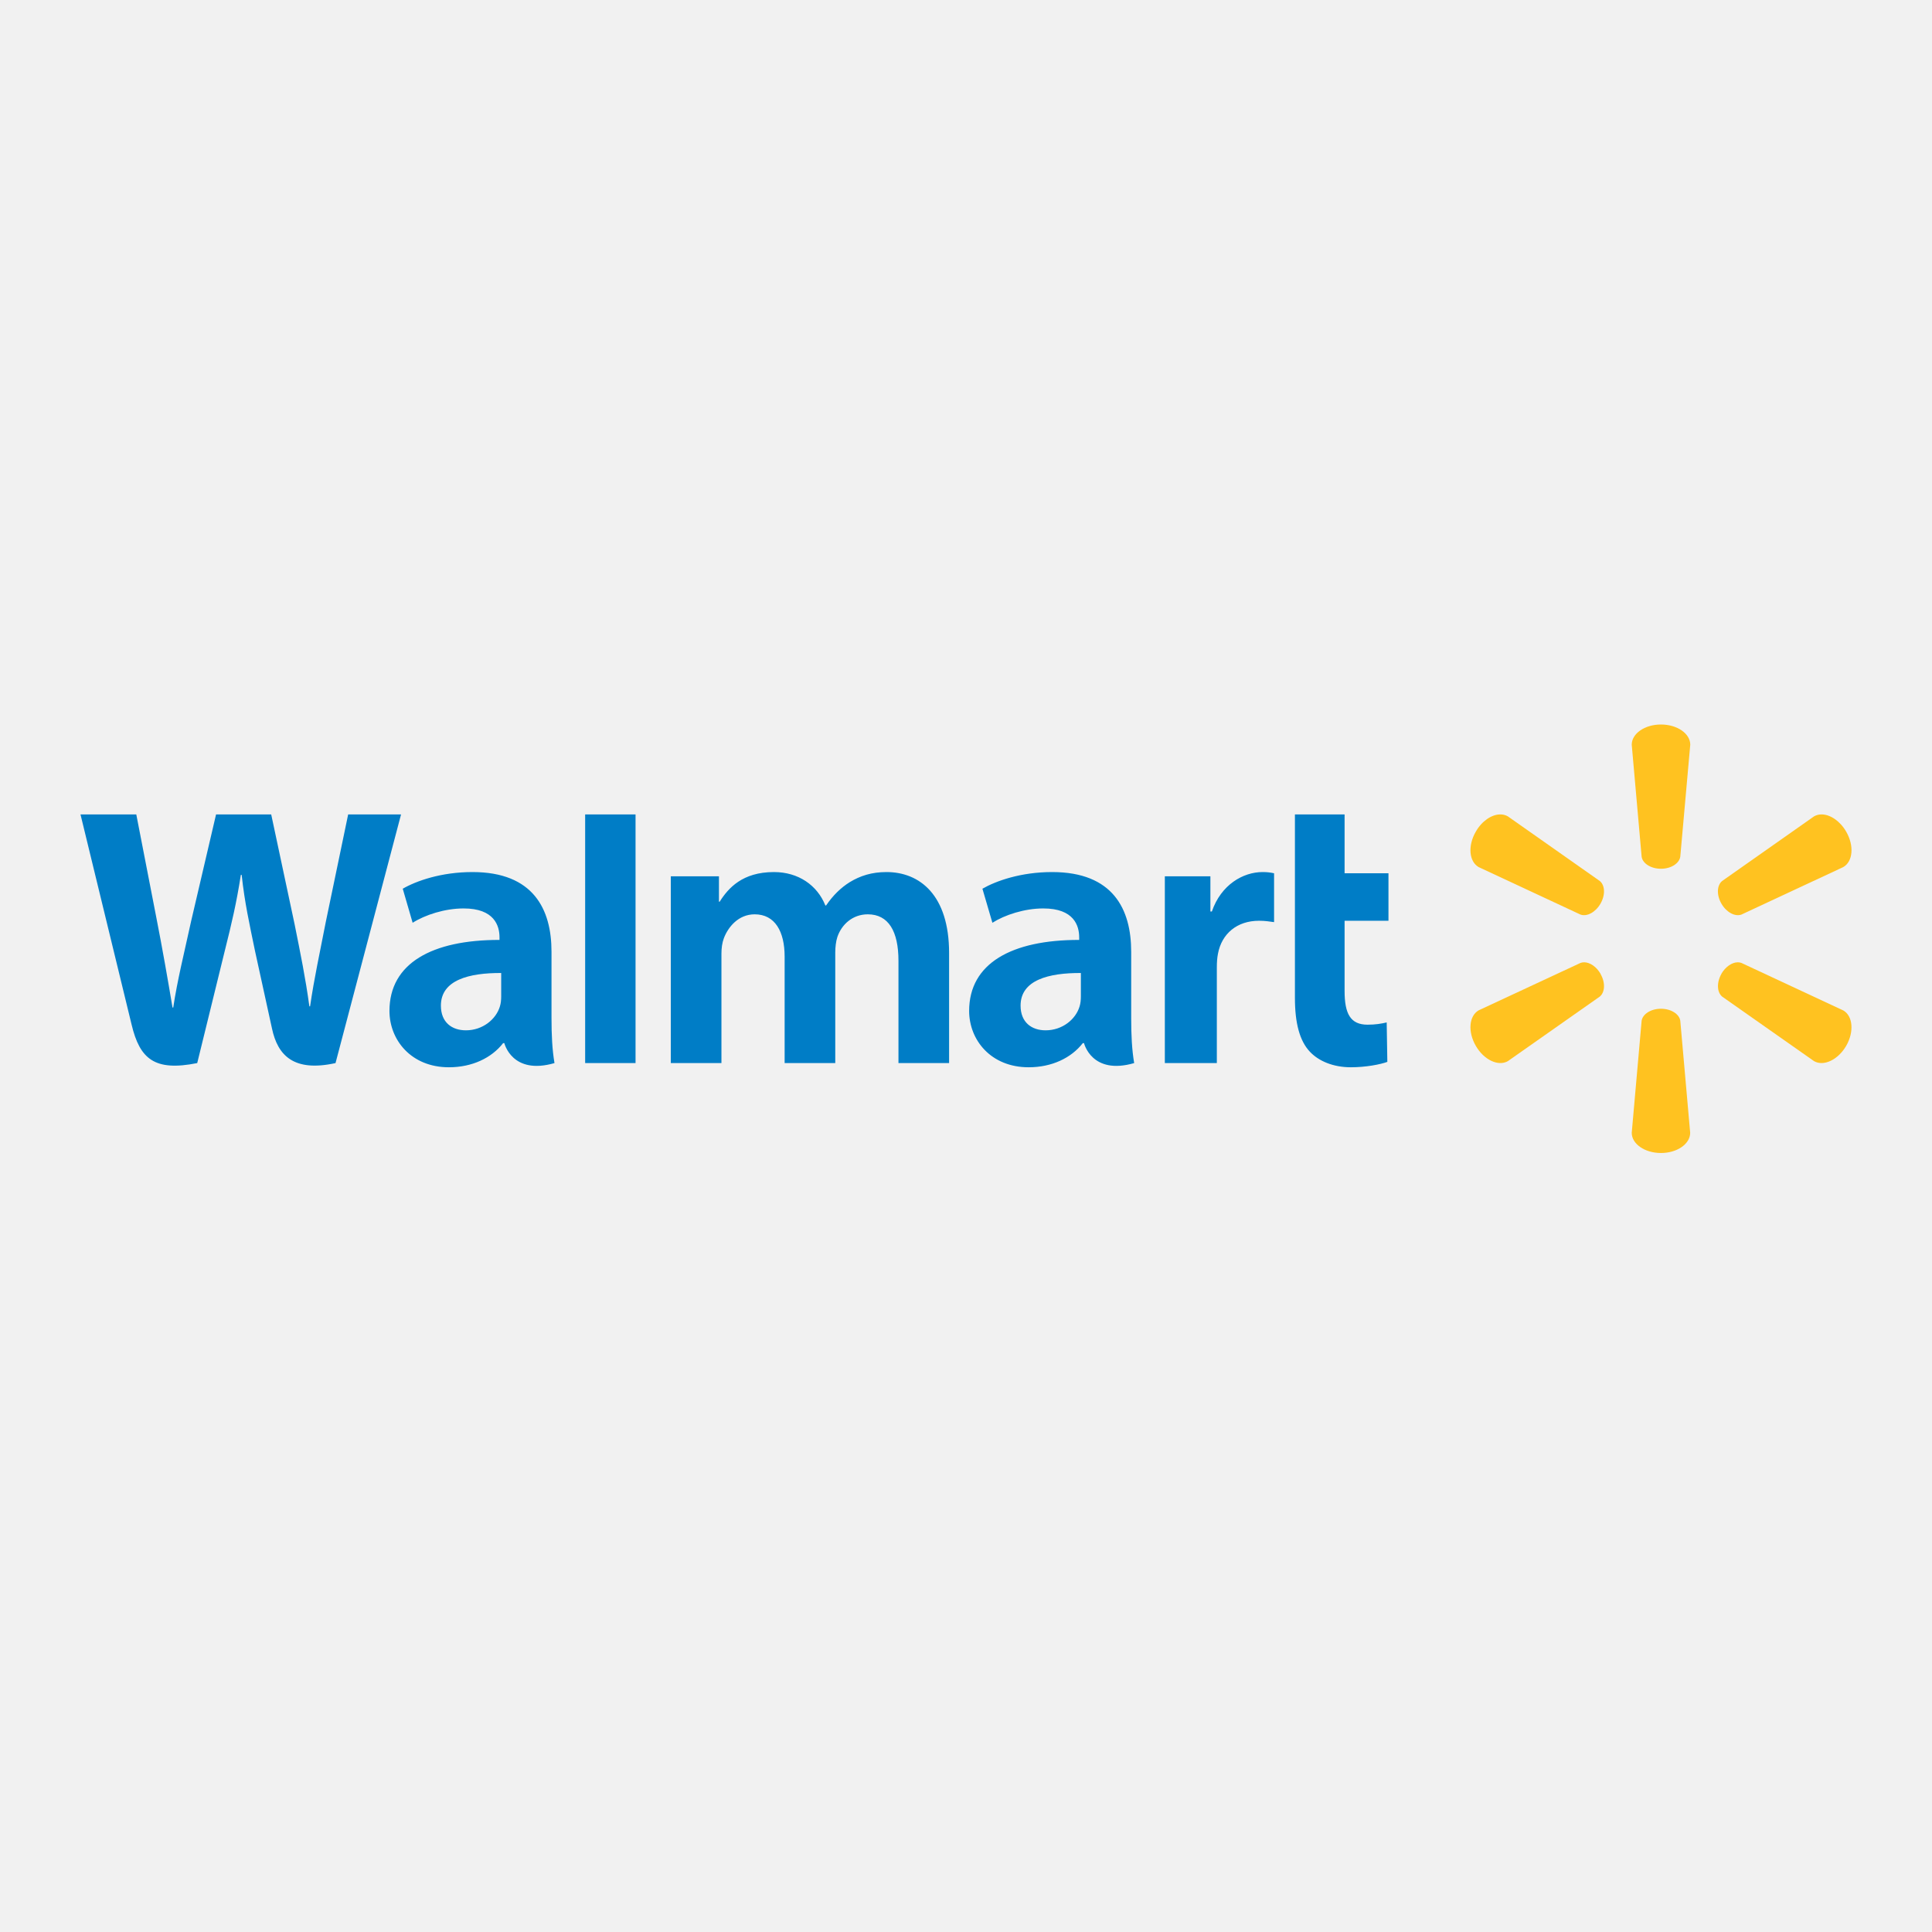 <svg width="24" height="24" viewBox="0 0 24 24" fill="none" xmlns="http://www.w3.org/2000/svg">
<rect width="24" height="24" fill="#F1F1F1"/>
<path d="M1 10.117C1 10.117 1.547 12.364 1.635 12.729C1.737 13.155 1.92 13.312 2.45 13.206L2.792 11.813C2.879 11.466 2.937 11.22 2.992 10.868H3.002C3.041 11.223 3.097 11.468 3.168 11.814C3.168 11.814 3.307 12.446 3.379 12.778C3.45 13.111 3.649 13.32 4.168 13.206L4.982 10.117H4.325L4.047 11.453C3.972 11.841 3.904 12.145 3.852 12.501H3.843C3.795 12.149 3.735 11.857 3.659 11.478L3.369 10.117H2.684L2.374 11.444C2.286 11.847 2.204 12.173 2.152 12.516H2.143C2.089 12.193 2.018 11.784 1.941 11.393C1.941 11.393 1.757 10.444 1.693 10.117L1 10.117L1 10.117ZM7.269 10.117V13.206H7.895V12.55V10.117H7.269V10.117ZM16.086 10.117V12.396C16.086 12.71 16.145 12.93 16.271 13.064C16.381 13.182 16.563 13.258 16.781 13.258C16.966 13.258 17.148 13.223 17.234 13.191L17.226 12.701C17.162 12.716 17.088 12.729 16.988 12.729C16.775 12.729 16.703 12.592 16.703 12.31V11.438H17.248V10.848H16.703V10.117H16.086L16.086 10.117ZM5.869 10.833C5.48 10.833 5.171 10.943 5.003 11.04L5.126 11.463C5.28 11.365 5.526 11.285 5.758 11.285C6.143 11.284 6.205 11.503 6.205 11.643V11.676C5.367 11.675 4.838 11.966 4.838 12.558C4.838 12.919 5.108 13.258 5.576 13.258C5.865 13.258 6.106 13.143 6.25 12.958H6.265C6.265 12.958 6.36 13.359 6.888 13.206C6.86 13.039 6.851 12.861 6.851 12.647V11.822C6.851 11.296 6.627 10.833 5.869 10.833L5.869 10.833ZM9.614 10.833C9.223 10.833 9.047 11.032 8.94 11.201H8.931V10.886H8.333V13.206H8.962V11.845C8.962 11.781 8.97 11.714 8.992 11.655C9.044 11.518 9.171 11.358 9.375 11.358C9.628 11.358 9.747 11.573 9.747 11.883V13.206H10.376V11.829C10.376 11.768 10.384 11.694 10.402 11.64C10.454 11.485 10.591 11.358 10.78 11.358C11.037 11.358 11.161 11.569 11.161 11.934V13.206H11.79V11.839C11.79 11.118 11.425 10.833 11.012 10.833C10.83 10.833 10.686 10.879 10.555 10.959C10.446 11.027 10.348 11.122 10.262 11.248H10.253C10.153 10.998 9.919 10.833 9.614 10.833L9.614 10.833ZM13.07 10.833C12.681 10.833 12.373 10.943 12.204 11.04L12.328 11.463C12.482 11.365 12.727 11.285 12.959 11.285C13.344 11.284 13.406 11.503 13.406 11.643V11.676C12.569 11.675 12.039 11.966 12.039 12.558C12.039 12.919 12.309 13.258 12.778 13.258C13.066 13.258 13.307 13.143 13.451 12.958H13.466C13.466 12.958 13.561 13.359 14.089 13.206C14.061 13.039 14.052 12.861 14.052 12.647V11.822C14.052 11.296 13.828 10.833 13.07 10.833L13.07 10.833ZM15.684 10.833C15.443 10.833 15.169 10.989 15.054 11.323H15.036V10.886H14.47V13.206H15.116V12.018C15.116 11.954 15.12 11.898 15.13 11.847C15.177 11.598 15.367 11.438 15.64 11.438C15.715 11.438 15.769 11.447 15.827 11.455V10.848C15.778 10.838 15.745 10.833 15.684 10.833L15.684 10.833ZM6.226 12.087V12.377C6.226 12.42 6.222 12.464 6.21 12.502C6.162 12.663 5.995 12.799 5.788 12.799C5.614 12.799 5.477 12.701 5.477 12.492C5.477 12.174 5.827 12.085 6.226 12.087H6.226ZM13.427 12.087V12.377C13.427 12.42 13.423 12.464 13.411 12.502C13.363 12.663 13.197 12.799 12.989 12.799C12.816 12.799 12.678 12.701 12.678 12.492C12.678 12.174 13.028 12.085 13.427 12.087H13.427Z" fill="#007DC6"/>
<path d="M20.633 9C20.431 9 20.27 9.113 20.27 9.251L20.393 10.643C20.406 10.727 20.509 10.792 20.633 10.792C20.757 10.792 20.859 10.727 20.873 10.643L20.997 9.251C20.997 9.113 20.835 9 20.633 9L20.633 9ZM18.633 10.117C18.528 10.119 18.408 10.199 18.333 10.331C18.231 10.506 18.249 10.702 18.368 10.771L19.633 11.361C19.712 11.39 19.819 11.334 19.881 11.227C19.881 11.227 19.881 11.227 19.881 11.227C19.944 11.119 19.939 10.998 19.873 10.944L18.731 10.141C18.701 10.124 18.668 10.116 18.633 10.117L18.633 10.117ZM22.633 10.117C22.598 10.116 22.565 10.124 22.535 10.141L21.393 10.944C21.327 10.998 21.322 11.119 21.385 11.227L21.385 11.227C21.447 11.334 21.554 11.39 21.633 11.361L22.898 10.771C23.018 10.702 23.035 10.506 22.934 10.331C22.858 10.199 22.738 10.12 22.634 10.117L22.633 10.117ZM19.68 11.954C19.664 11.954 19.648 11.956 19.633 11.962L18.368 12.551C18.249 12.62 18.231 12.816 18.333 12.992C18.434 13.167 18.612 13.25 18.731 13.182L19.873 12.38C19.939 12.325 19.944 12.204 19.881 12.096L19.882 12.096C19.831 12.008 19.751 11.955 19.68 11.954L19.68 11.954ZM21.586 11.954C21.515 11.955 21.435 12.009 21.384 12.096L21.385 12.096C21.323 12.204 21.328 12.325 21.393 12.38L22.535 13.182C22.654 13.25 22.832 13.167 22.934 12.992C23.035 12.817 23.017 12.62 22.898 12.552L21.633 11.962C21.618 11.956 21.603 11.954 21.586 11.954L21.586 11.954ZM20.633 12.531C20.509 12.531 20.407 12.596 20.393 12.679L20.27 14.072C20.27 14.21 20.431 14.323 20.633 14.323C20.835 14.323 20.996 14.21 20.996 14.072L20.873 12.679C20.86 12.596 20.757 12.531 20.633 12.531H20.633H20.633Z" fill="#FFC220"/>
</svg>
